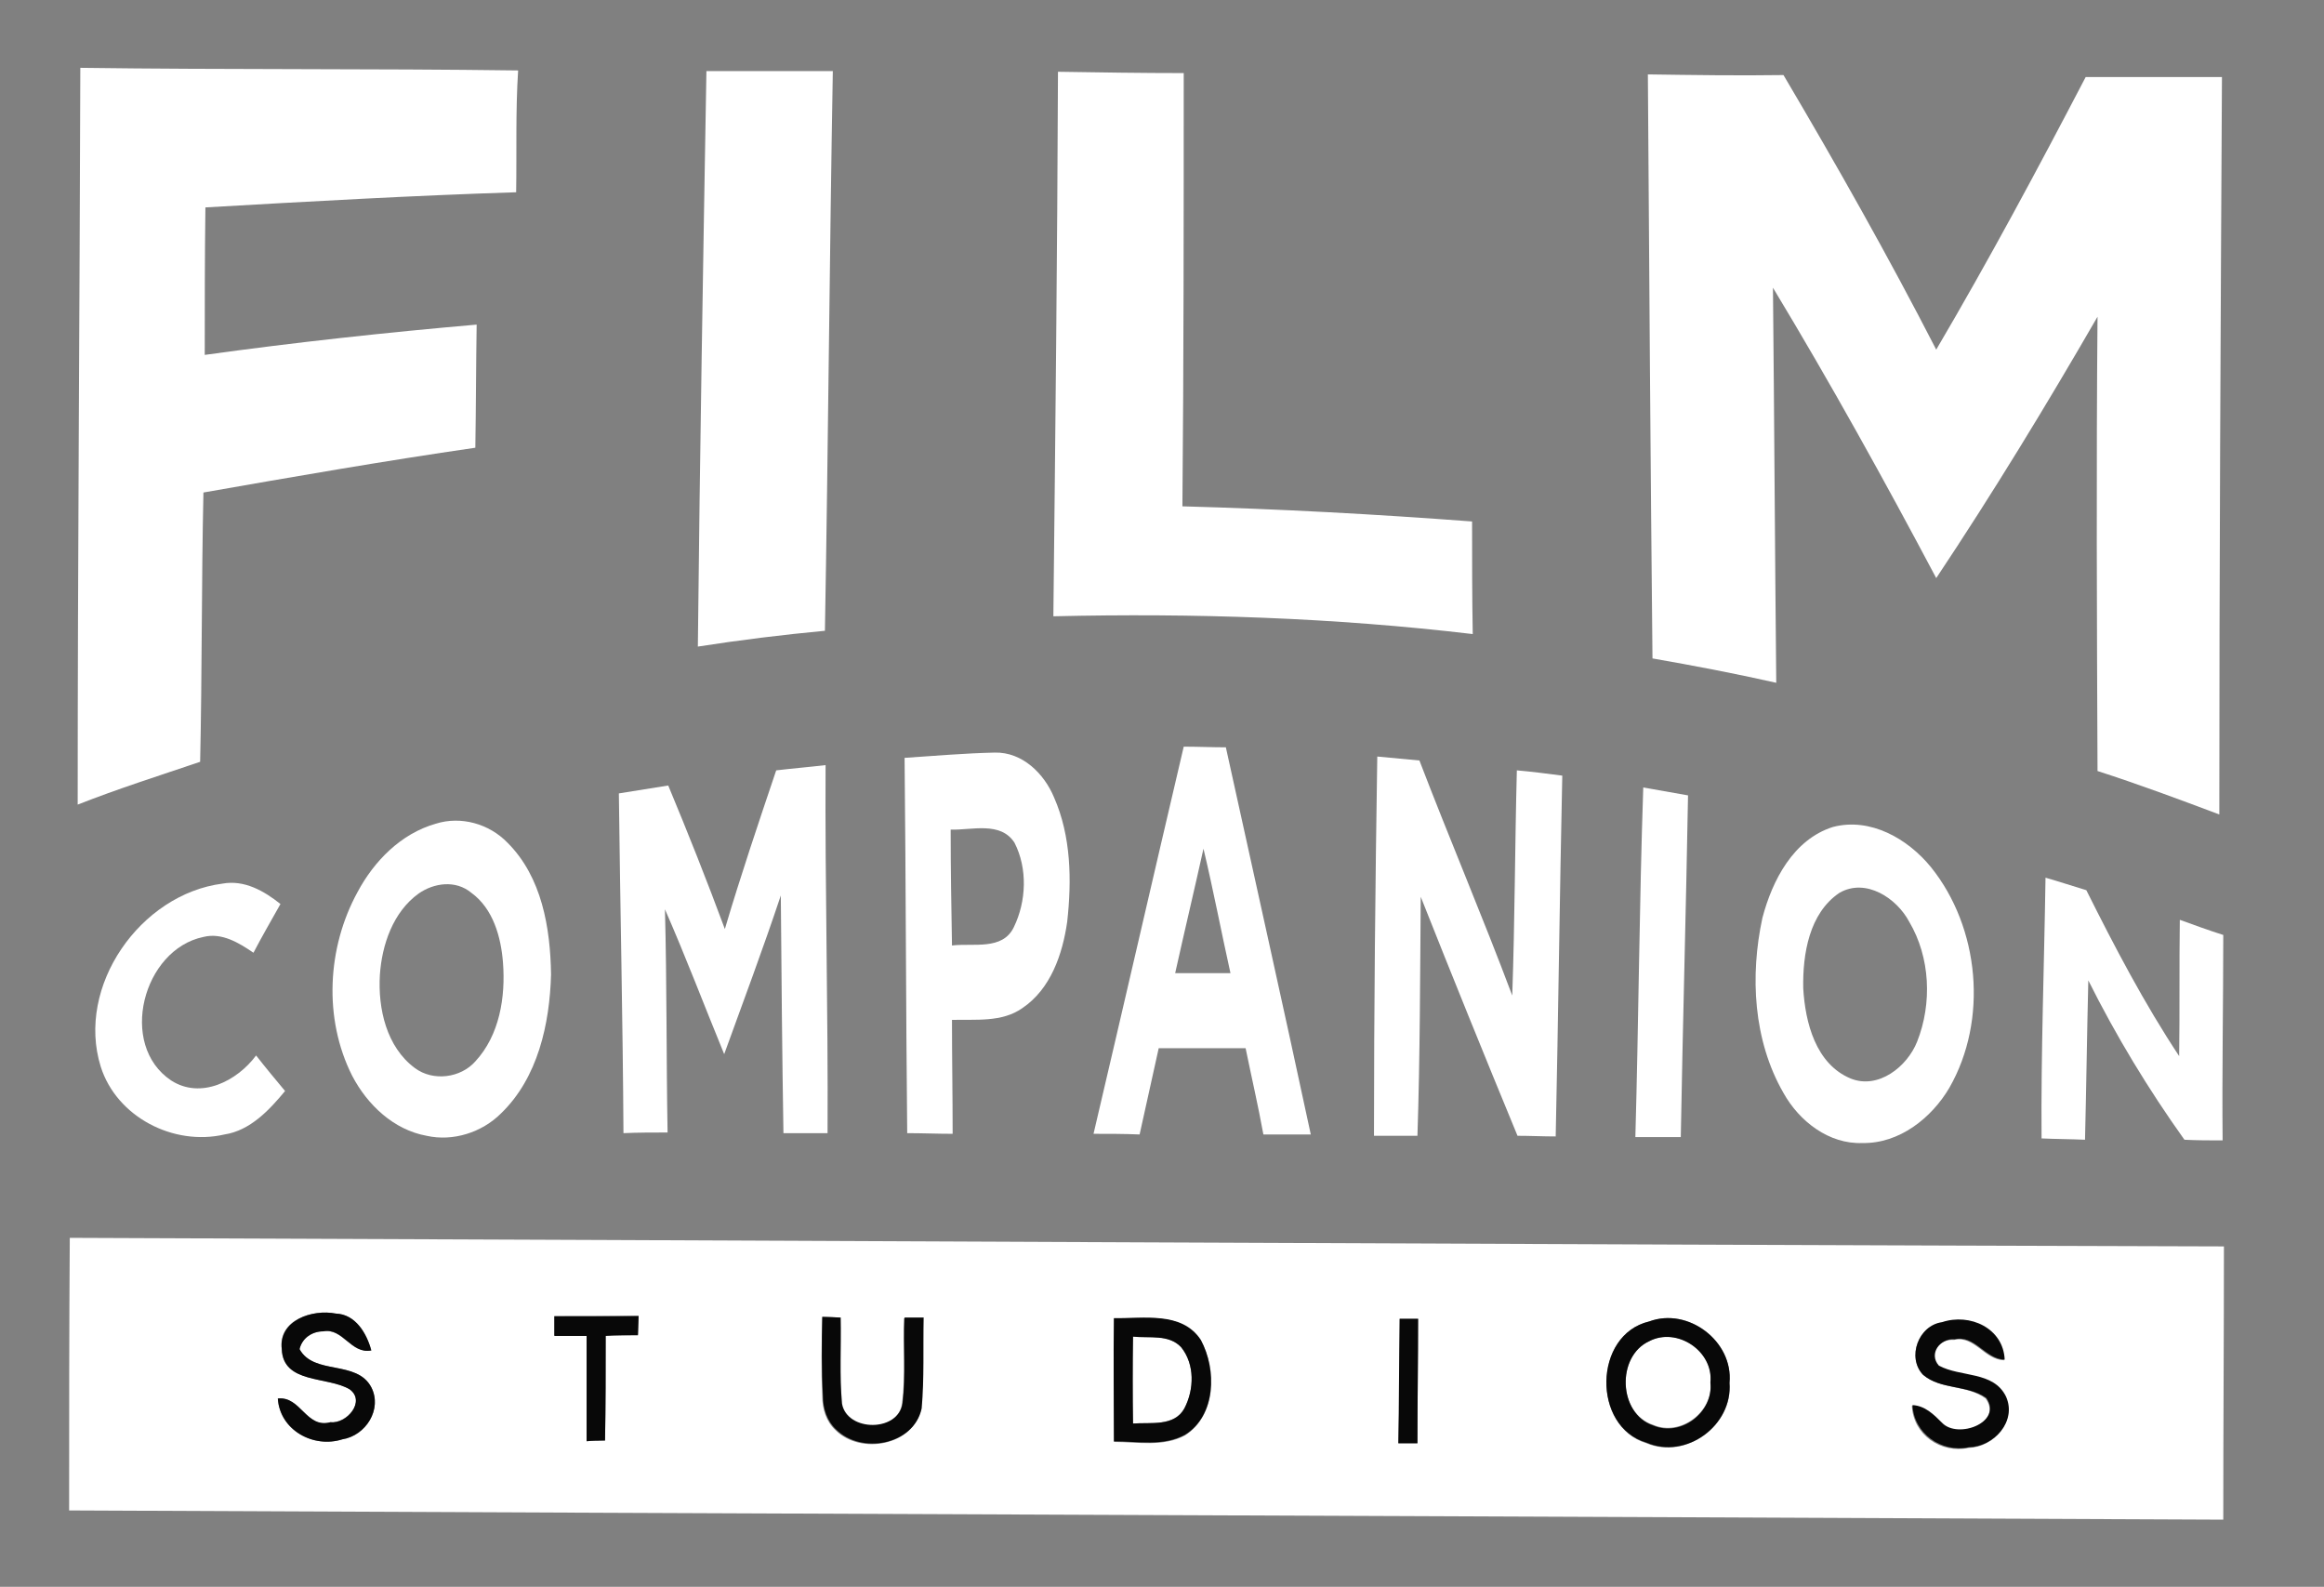 <?xml version="1.0" encoding="utf-8"?>
<!-- Generator: Adobe Illustrator 24.3.0, SVG Export Plug-In . SVG Version: 6.00 Build 0)  -->
<svg version="1.1" id="Layer_1" xmlns="http://www.w3.org/2000/svg" xmlns:xlink="http://www.w3.org/1999/xlink" x="0px" y="0px"
	 viewBox="0 0 353 241" style="enable-background:new 0 0 353 241;" xml:space="preserve">
<rect x="0" y="0" width="353" height="241" fill="#808080" stroke="none"/>
<style type="text/css">
	.st0{fill:#FFFFFF;}
	.st1{opacity:0.94;enable-background:new    ;}
</style>
<g id="_x23_ffffffff">
	<path class="st0" d="M12.2,10.3c22.2,0.3,44.3,0.1,66.5,0.4c-0.4,6.2-0.2,12.4-0.3,18.5c-15.7,0.5-31.5,1.4-47.2,2.3
		c-0.1,7.5-0.1,15-0.1,22.4c13.7-1.9,27.5-3.4,41.3-4.6c-0.1,6.2-0.1,12.5-0.2,18.7c-13.8,2-27.6,4.4-41.3,6.8
		c-0.3,13.6-0.2,27.3-0.5,40.9c-6.2,2.1-12.5,4.1-18.6,6.5C11.8,85,12.1,47.6,12.2,10.3z"/>
	<path class="st0" d="M107.3,10.8c6.4,0,12.8,0,19.2,0c-0.5,28.3-0.7,56.7-1.2,85c-6.4,0.6-12.9,1.4-19.3,2.4
		C106.3,69,106.8,39.9,107.3,10.8z"/>
	<path class="st0" d="M160.7,10.9c6.4,0.1,12.8,0.2,19.1,0.2c0,21.9,0,43.9-0.2,65.8c14.7,0.4,29.4,1.2,44,2.3
		c0,5.7,0,11.4,0.1,17.1c-21.1-2.5-42.4-3.2-63.7-2.7C160.3,65.9,160.6,38.4,160.7,10.9z"/>
	<path class="st0" d="M250.3,11.3c6.9,0.1,13.8,0.2,20.6,0.1c8.1,13.7,15.9,27.5,23.2,41.7c8-13.6,15.4-27.4,22.7-41.4
		c6.9,0,13.8,0,20.7,0c-0.2,37.3-0.4,74.7-0.4,112c-6.1-2.3-12.3-4.6-18.5-6.6c-0.1-23-0.2-46,0-69c-7.8,13.5-15.9,26.8-24.5,39.7
		c-7.9-14.9-16.1-29.7-24.8-44.1c0.2,20,0.3,40,0.5,60c-6.2-1.4-12.5-2.6-18.8-3.7C250.7,70.5,250.5,40.9,250.3,11.3z"/>
	<path class="st0" d="M179.8,113.4c2.1,0,4.3,0.1,6.4,0.1c4.3,19.6,8.7,39.2,12.9,58.8c-2.4,0-4.8,0-7.2,0
		c-0.8-4.4-1.8-8.7-2.7-13.1c-4.4,0-8.8,0-13.2,0c-1,4.4-1.9,8.7-2.9,13.1c-2.3-0.1-4.7-0.1-7-0.1
		C170.7,152.6,175.2,133,179.8,113.4 M182.8,128.9c-1.4,6.3-2.9,12.6-4.3,18.9c2.8,0,5.6,0,8.4,0
		C185.5,141.5,184.3,135.2,182.8,128.9z"/>
	<path class="st0" d="M137.4,115.1c4.6-0.3,9.1-0.7,13.7-0.8c4.2-0.1,7.5,3.2,9,6.8c2.6,5.9,2.7,12.6,2,18.9
		c-0.7,4.9-2.5,10.2-6.8,13.1c-3.1,2.2-7.1,1.7-10.7,1.8c0,5.8,0.1,11.5,0.1,17.3c-2.3,0-4.6-0.1-6.9-0.1
		C137.6,153.1,137.6,134.1,137.4,115.1 M144.4,126c0,5.9,0.1,11.8,0.2,17.6c3.2-0.4,7.7,0.8,9.4-2.8c1.9-3.9,2.1-8.9,0.1-12.8
		C152,124.7,147.6,126.1,144.4,126z"/>
	<path class="st0" d="M209.2,114.9c2.2,0.2,4.3,0.4,6.4,0.6c4.6,12,9.6,23.7,14.1,35.7c0.4-11.4,0.4-22.8,0.7-34.2
		c2.3,0.2,4.6,0.5,6.9,0.8c-0.4,18.3-0.6,36.5-1,54.8c-1.9,0-3.9-0.1-5.8-0.1c-5-12.1-9.9-24.2-14.7-36.3
		c-0.1,12.1-0.1,24.2-0.5,36.3c-2.2,0-4.4,0-6.6,0C208.7,153.2,208.9,134.1,209.2,114.9z"/>
	<path class="st0" d="M117.9,117c2.5-0.3,5-0.5,7.5-0.8c-0.1,18.6,0.4,37.3,0.3,55.9c-2.2,0-4.5,0-6.7,0c-0.2-12-0.3-24.1-0.4-36.1
		c-2.7,8.1-5.7,16.1-8.6,24.1c-3-7.3-5.8-14.7-9-22c0.3,11.3,0.2,22.6,0.4,33.9c-2.2,0-4.5,0-6.7,0.1c-0.1-17.2-0.5-34.4-0.7-51.6
		c2.5-0.4,5-0.8,7.5-1.2c3,7.2,5.9,14.5,8.6,21.8C112.5,133,115.2,125,117.9,117z"/>
	<path class="st0" d="M249.6,119.6c2.3,0.4,4.5,0.8,6.8,1.2c-0.3,17.3-0.8,34.6-1.1,51.9c-2.3,0-4.6,0-6.9,0
		C248.9,154.9,249,137.3,249.6,119.6z"/>
	<path class="st0" d="M66.2,125.1c3.8-1.2,8.1,0,10.9,2.9c5.2,5.2,6.5,12.9,6.6,20c-0.2,7.5-2,15.7-7.6,21.1
		c-2.9,2.9-7.3,4.3-11.3,3.4c-5-0.9-9-4.7-11.3-9.1c-4.4-8.7-3.8-19.5,0.8-27.9C56.8,130.8,60.9,126.6,66.2,125.1 M63.6,135.7
		c-3.9,2.8-5.6,7.8-5.9,12.4c-0.3,5.1,1,10.9,5.3,14.1c2.8,2.1,7,1.5,9.2-1c3.7-4,4.6-9.8,4.2-15c-0.3-3.9-1.5-8.2-4.8-10.6
		C69.2,133.6,65.9,134.1,63.6,135.7z"/>
	<path class="st0" d="M278.4,125.6c5.7-1.5,11.4,1.8,14.9,6.1c7.4,9.2,8.7,23.2,2.8,33.5c-2.7,4.6-7.6,8.5-13.2,8.4
		c-5.1,0.2-9.6-3.3-12-7.6c-4.6-8-5.1-17.8-3.2-26.6C269.2,133.7,272.4,127.5,278.4,125.6 M279.4,135.6c-4.6,3.1-5.6,9.3-5.5,14.5
		c0.3,5.2,1.9,11.5,7.2,13.7c4.2,1.7,8.6-1.8,10.1-5.6c2.3-5.8,2-12.8-1.2-18.2C288.1,136.4,283.4,133.3,279.4,135.6z"/>
	<path class="st0" d="M310.7,133.3c2.1,0.6,4.2,1.3,6.2,1.9c4.3,8.6,8.8,17.2,14.1,25.2c0.1-6.9,0-13.8,0.1-20.7
		c2.2,0.8,4.4,1.6,6.6,2.3c0,10.4-0.2,20.8-0.1,31.2c-1.9,0-3.9,0-5.8-0.1c-5.5-7.7-10.4-15.8-14.6-24.2c-0.2,8.1-0.3,16.1-0.5,24.2
		c-2.2-0.1-4.4-0.1-6.6-0.2C310,159.8,310.5,146.6,310.7,133.3z"/>
	<path class="st0" d="M15.3,162c-3.8-12.2,6-26.2,18.5-27.8c3.3-0.6,6.3,1.1,8.8,3.1c-1.4,2.5-2.8,4.9-4.1,7.4
		c-2.2-1.5-4.8-3.1-7.6-2.4c-9.2,1.9-13,16.4-4.9,21.8c4.5,2.9,10,0.1,12.9-3.8c1.4,1.8,2.9,3.6,4.4,5.4c-2.4,2.9-5.3,6-9.2,6.6
		C26.3,174.1,17.7,169.6,15.3,162z"/>
	<path class="st0" d="M10.6,188c109.1,0.4,218.1,1,327.2,1.3c0,13.8-0.1,27.7-0.1,41.5c-109.1-0.5-218.1-0.9-327.2-1.4
		C10.5,215.7,10.5,201.9,10.6,188 M42.8,204.9c0.2,5.3,7,4.1,10.3,6.1c2.5,1.8-0.4,5.2-2.9,5c-3.7,1.1-4.5-3.9-8-3.6
		c0.3,4.8,5.4,7.6,9.8,6.2c3.5-0.5,6.1-4.5,4.4-7.9c-2.2-4.2-8.8-1.8-10.9-5.8c0.4-1.7,2-2.7,3.6-2.7c3-0.5,4.2,3.5,7.3,2.9
		c-0.7-2.6-2.4-5.5-5.4-5.6C47.4,198.8,42.2,200.5,42.8,204.9 M84.2,199.9c0,0.7,0,2.2,0,2.9c1.6,0,3.2,0,4.9,0c0,5.3,0,10.7,0,16
		c0.7,0,2.1,0,2.8-0.1c0.1-5.3,0.1-10.6,0.1-15.9c1.6,0,3.3,0,4.9-0.1c0-0.7,0.1-2.2,0.1-2.9C92.7,199.9,88.5,199.9,84.2,199.9
		 M124.9,200c-0.1,4-0.2,8,0,12.1c0,1.9,0.6,3.8,2,5.1c3.8,3.8,11.8,2.4,13-3.2c0.4-4.6,0.2-9.2,0.3-13.8c-0.7,0-2.2,0-2.9,0
		c-0.2,4.3,0.3,8.7-0.3,13c-0.6,4.4-8.4,4.4-9.2,0.1c-0.4-4.4-0.1-8.7-0.2-13.1C127,200,125.6,200,124.9,200 M169.2,200.2
		c-0.1,6.3,0,12.5,0,18.8c3.6,0,7.5,0.8,10.8-1c4.7-3,4.9-10,2.4-14.4C179.5,199.2,173.6,200.3,169.2,200.2 M250.5,200.7
		c-8.5,2-8.7,16-0.4,18.5c6,2.5,13.1-2.7,12.6-9.1C263.3,203.7,256.4,198.5,250.5,200.7 M212.6,200.3c0,6.3,0,12.6-0.2,18.9
		c0.7,0,2.1,0,2.9,0c0-6.3,0.1-12.6,0.1-18.9C214.6,200.3,213.2,200.3,212.6,200.3 M292.1,208.8c2.7,2.3,6.7,1.5,9.5,3.6
		c2.7,3.7-4.3,6.3-6.7,3.8c-1.2-1.3-2.5-2.6-4.5-2.7c0.2,4.4,4.4,7.3,8.6,6.4c3.8-0.1,7.3-3.9,5.6-7.7c-1.8-3.9-6.9-2.9-10.2-4.7
		c-1.7-1.8,0.2-4.2,2.4-4c3.1-0.7,4.6,3,7.6,3.1c-0.2-4.8-5.3-7.1-9.5-5.7C291.4,201.3,289.6,206.1,292.1,208.8z"/>
	<path class="st0" d="M250.5,203.7c4.2-2.2,9.8,1.4,9.3,6.2c0.5,4.5-4.5,8.3-8.7,6.5C245.8,214.7,245.5,206,250.5,203.7z"/>
	<path class="st0" d="M172.1,203c2.4,0.2,5.4-0.4,7.3,1.6c2.1,2.6,2,6.5,0.5,9.3c-1.6,2.8-5.2,2.1-7.8,2.3
		C172.1,211.9,172.1,207.5,172.1,203z"/>
</g>
<g id="_x23_121212ef">
	<path class="st1" d="M42.8,204.9c-0.5-4.4,4.7-6.1,8.2-5.4c3,0.1,4.7,3,5.4,5.6c-3.1,0.6-4.3-3.5-7.3-2.9c-1.7,0-3.2,1-3.6,2.7
		c2.2,4,8.7,1.6,10.9,5.8c1.7,3.3-0.8,7.3-4.4,7.9c-4.4,1.4-9.5-1.4-9.8-6.2c3.5-0.4,4.3,4.6,8,3.6c2.5,0.3,5.4-3.2,2.9-5
		C49.7,209,43,210.2,42.8,204.9z"/>
	<path class="st1" d="M84.2,199.9c4.3,0,8.5,0,12.8,0c0,0.7-0.1,2.2-0.1,2.9c-1.6,0-3.3,0-4.9,0.1c0,5.3,0,10.6-0.1,15.9
		c-0.7,0-2.1,0-2.8,0.1c0-5.3,0-10.7,0-16c-1.6,0-3.2,0-4.9,0C84.2,202.1,84.2,200.6,84.2,199.9z"/>
	<path class="st1" d="M124.9,200c0.7,0,2.1,0.1,2.8,0.1c0.1,4.4-0.2,8.7,0.2,13.1c0.8,4.3,8.6,4.3,9.2-0.1c0.5-4.3,0.1-8.7,0.3-13
		c0.7,0,2.1,0,2.9,0c-0.1,4.6,0.1,9.2-0.3,13.8c-1.2,5.6-9.2,7-13,3.2c-1.4-1.3-2-3.2-2-5.1C124.8,208,124.8,204,124.9,200z"/>
	<path class="st1" d="M169.2,200.2c4.5,0.1,10.3-1.1,13.2,3.3c2.4,4.5,2.3,11.5-2.4,14.4c-3.3,1.8-7.2,1-10.8,1
		C169.2,212.7,169.1,206.5,169.2,200.2 M172.1,203c-0.1,4.4-0.1,8.8,0,13.2c2.7-0.2,6.3,0.5,7.8-2.3c1.5-2.9,1.6-6.7-0.5-9.3
		C177.5,202.6,174.6,203.3,172.1,203z"/>
	<path class="st1" d="M250.5,200.7c5.9-2.2,12.8,3,12.2,9.3c0.5,6.5-6.6,11.7-12.6,9.1C241.8,216.7,242,202.7,250.5,200.7
		 M250.5,203.7c-5,2.3-4.7,11,0.6,12.8c4.2,1.8,9.2-2,8.7-6.5C260.3,205.2,254.7,201.5,250.5,203.7z"/>
	<path class="st1" d="M212.6,200.3c0.7,0,2.1,0,2.8,0c0,6.3-0.1,12.6-0.1,18.9c-0.7,0-2.1,0-2.9,0
		C212.5,213,212.5,206.6,212.6,200.3z"/>
	<path class="st1" d="M292.1,208.8c-2.5-2.6-0.7-7.5,2.9-8c4.2-1.4,9.3,0.9,9.5,5.7c-3-0.1-4.5-3.8-7.6-3.1c-2.2-0.2-4,2.2-2.4,4
		c3.3,1.8,8.3,0.8,10.2,4.7c1.7,3.8-1.9,7.6-5.6,7.7c-4.2,0.9-8.4-2.1-8.6-6.4c1.9,0.1,3.2,1.4,4.5,2.7c2.4,2.5,9.3-0.1,6.7-3.8
		C298.8,210.3,294.8,211.1,292.1,208.8z"/>
</g>
</svg>
